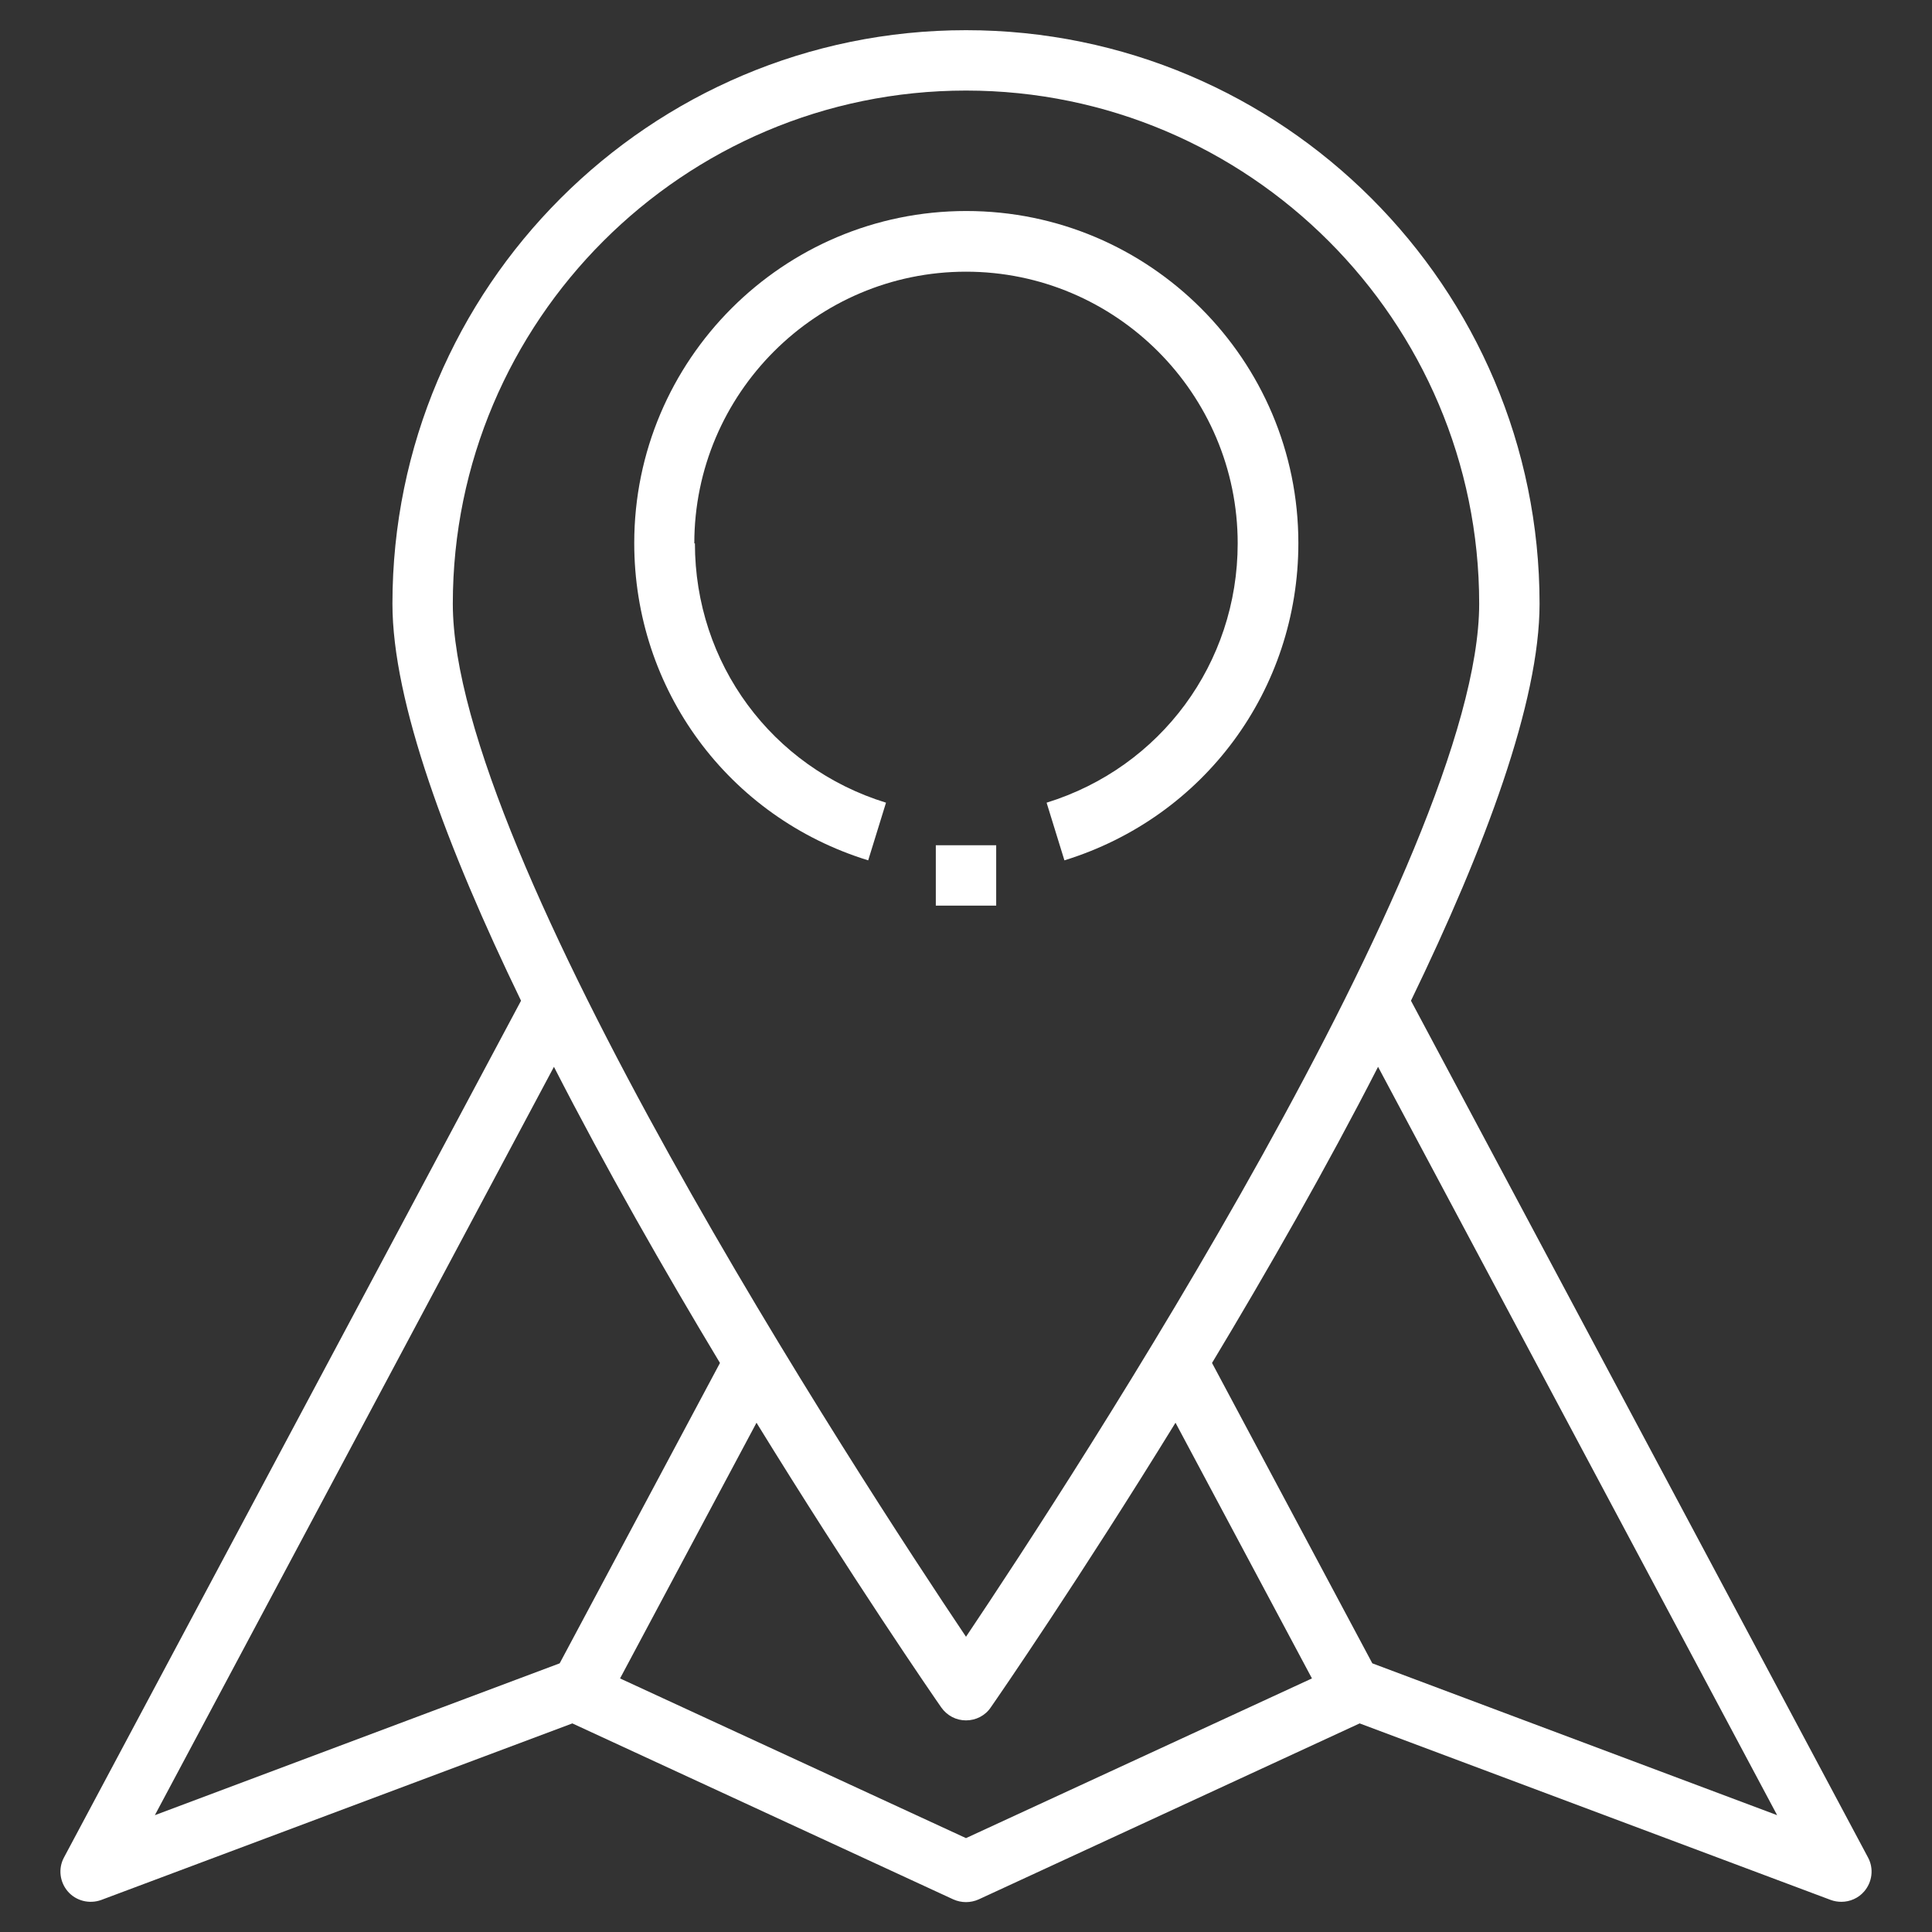 <svg id="Layer_1" viewBox="0 0 64 64" xmlns="http://www.w3.org/2000/svg"><rect x="0" y="0" width="64" height="64" fill="#333333" stroke="none"/><path d="m23 18c0-4.96 4.04-9 9-9s9 4.04 9 9c0 3.97-2.55 7.42-6.33 8.59l.59 1.91c4.63-1.43 7.75-5.65 7.75-10.51 0-6.07-4.93-11-11-11s-11 4.93-11 11c0 4.85 3.11 9.08 7.75 10.51l.59-1.91c-3.79-1.17-6.33-4.62-6.33-8.59z" fill="#ffffff" opacity="1" original-fill="#000000"></path><path d="m31 28h2v2h-2z" fill="#ffffff" opacity="1" original-fill="#000000"></path><path d="m46.74 33.15c2.46-5.08 4.26-9.9 4.26-13.15 0-10.48-8.52-19-19-19s-19 8.52-19 19c0 3.25 1.8 8.07 4.26 13.15l-15.14 28.38c-.2.37-.14.82.13 1.13s.71.42 1.1.28l15.61-5.85 12.62 5.83c.27.12.57.12.84 0l12.62-5.83 15.61 5.85c.11.04.23.06.35.06.28 0 .56-.12.75-.34.27-.31.33-.76.13-1.13zm-31.74-13.15c0-9.37 7.63-17 17-17s17 7.63 17 17c0 8.32-13.49 28.99-17 34.22-3.51-5.23-17-25.89-17-34.22zm3.54 35.1-13.41 5.03 13.22-24.79c1.72 3.36 3.66 6.75 5.5 9.81zm13.46 5.79-11.46-5.29 4.52-8.47c3.19 5.18 5.84 9.03 6.12 9.43.19.27.49.43.82.43s.64-.16.82-.43c.28-.4 2.93-4.25 6.12-9.43l4.52 8.47zm13.46-5.79-5.31-9.95c1.84-3.06 3.78-6.45 5.5-9.81l13.22 24.79z" fill="#ffffff" opacity="1" original-fill="#000000"></path></svg>